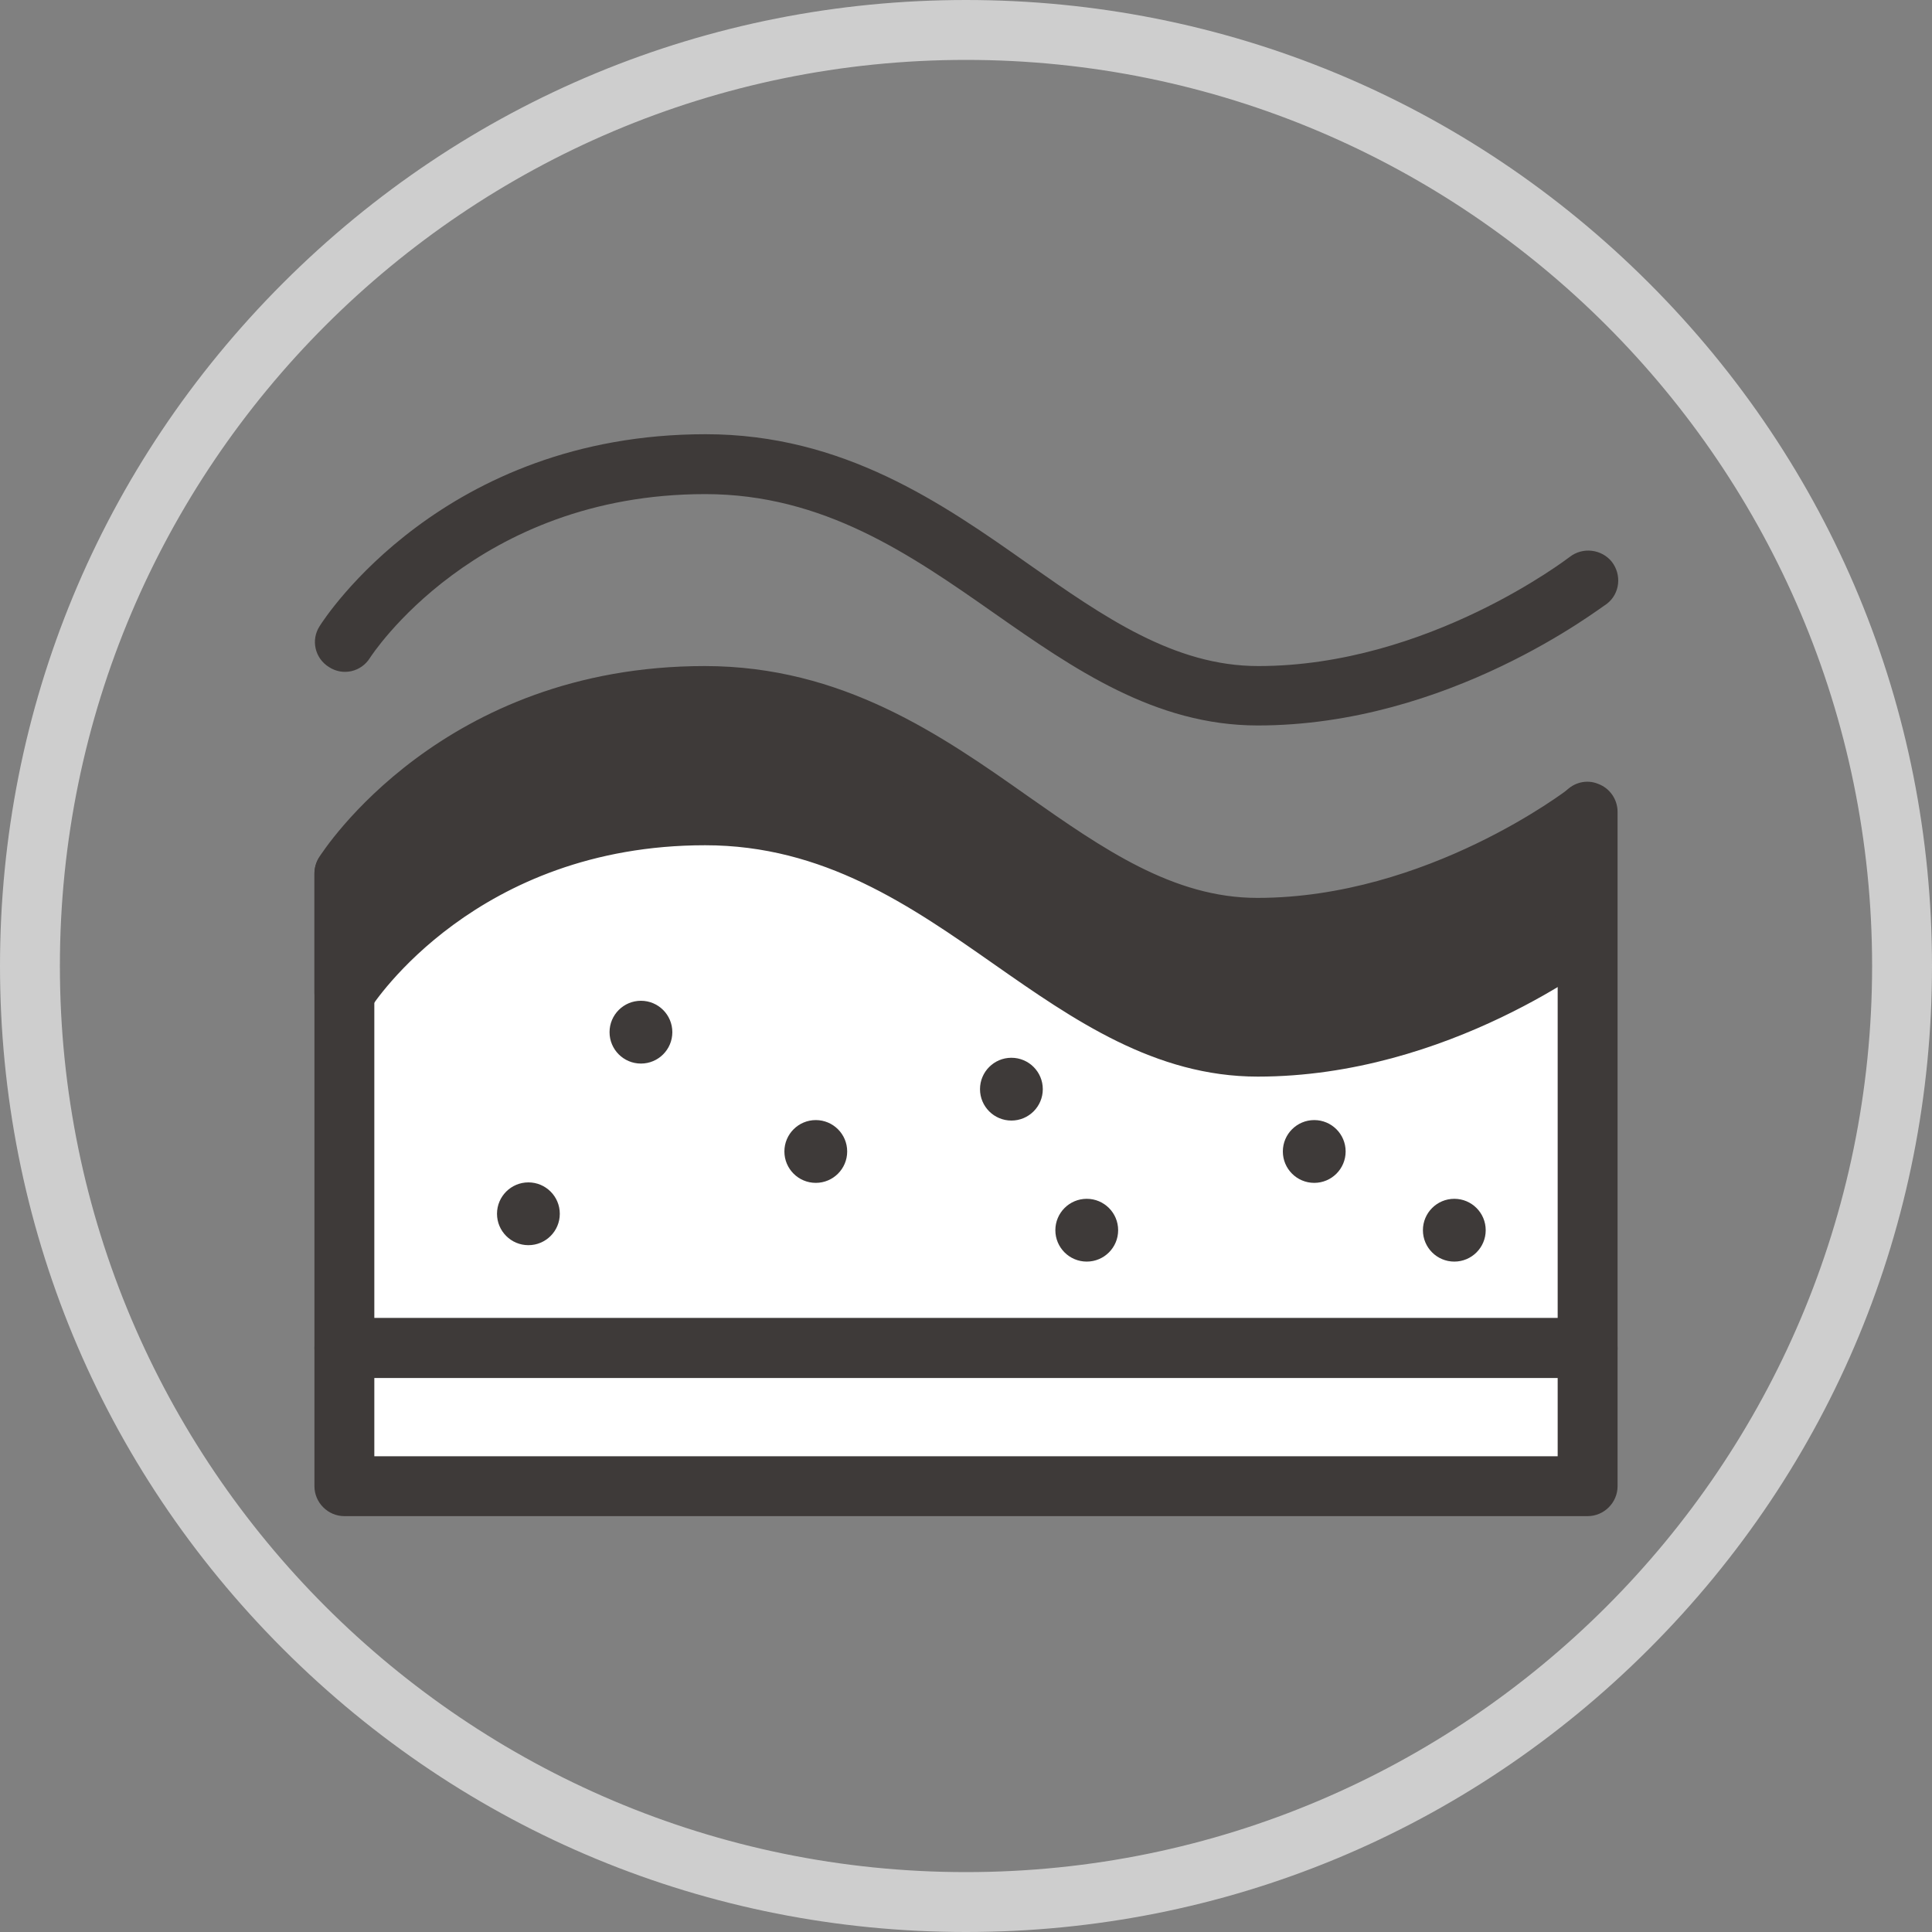 <?xml version="1.0" encoding="UTF-8"?>
<svg xmlns="http://www.w3.org/2000/svg" xmlns:xlink="http://www.w3.org/1999/xlink" version="1.1" id="圖層_1" x="0px" y="0px" viewBox="0 0 400 400" style="enable-background:new 0 0 400 400;" xml:space="preserve">
<rect x="0" y="0" width="400" height="400" fill="#808080" stroke="none"/>
<style type="text/css">
	.st0{fill:#FFFFFF;}
	.st1{fill:#3E3A39;}
	.st2{fill:#CECECE;}
</style>
<g>
	<g>
		<polygon class="st0" points="71.3,180.8 71.3,279.1 328.7,279.1 328.7,168 293.6,207.1 208.3,180.3 124.8,154.3   "></polygon>
		<path class="st1" d="M328.7,285.3H71.3c-3.4,0-6.2-2.8-6.2-6.2v-98.2c0-2.3,1.3-4.5,3.4-5.5l53.5-26.6c1.4-0.7,3.1-0.8,4.6-0.4    l83.5,26.1l81.5,25.6l32.5-36.2c1.7-1.9,4.4-2.6,6.8-1.6c2.4,0.9,4,3.2,4,5.8v111.1C334.9,282.5,332.1,285.3,328.7,285.3z     M77.5,272.9h245v-88.7l-24.3,27.1c-1.6,1.8-4.1,2.5-6.5,1.8l-85.3-26.8l-81.1-25.3l-47.8,23.8V272.9z"></path>
	</g>
	<path class="st2" d="M200,400c-53.4,0-103.6-20.8-141.4-58.6C20.8,303.6,0,253.4,0,200S20.8,96.4,58.6,58.6   C96.4,20.8,146.6,0,200,0s103.6,20.8,141.4,58.6c37.8,37.8,58.6,88,58.6,141.4s-20.8,103.6-58.6,141.4   C303.6,379.2,253.4,400,200,400z M200,12.4C96.5,12.4,12.4,96.5,12.4,200S96.5,387.6,200,387.6S387.6,303.5,387.6,200   S303.5,12.4,200,12.4z"></path>
	<path class="st1" d="M260.4,150.2c-21.3,0-38.2-11.8-54.5-23.2c-17.4-12.2-35.4-24.7-59.9-24.7c-47.6,0-69.2,33.6-69.4,33.9   c-1.8,2.9-5.6,3.8-8.5,1.9c-2.9-1.8-3.8-5.6-1.9-8.5c1-1.6,25.6-39.7,79.9-39.7c28.5,0,49,14.3,67,27c15.4,10.8,30,21,47.4,21   c35.2,0,64.2-22.4,64.5-22.6c2.7-2.1,6.6-1.6,8.7,1c2.1,2.7,1.7,6.6-1,8.7C331.2,125.9,300,150.2,260.4,150.2z"></path>
	<g>
		<path class="st1" d="M328.7,192.7c0,0-30.4,24-68.3,24c-40.9,0-64-47.9-114.4-47.9c-51.5,0-74.7,36.8-74.7,36.8v-24.7    c0,0,23.1-36.8,74.7-36.8c50.4,0,73.5,47.9,114.4,47.9c38,0,68.3-24,68.3-24V192.7z"></path>
		<path class="st1" d="M260.4,222.9c-21.3,0-38.2-11.8-54.5-23.2c-17.4-12.2-35.4-24.7-59.9-24.7c-47.3,0-68.6,32.6-69.4,33.9    c-1.5,2.3-4.3,3.4-7,2.6c-2.6-0.8-4.5-3.2-4.5-5.9v-24.7c0-1.2,0.3-2.3,0.9-3.3c1-1.6,25.6-39.7,79.9-39.7c28.5,0,49,14.3,67,27    c15.4,10.8,30,21,47.4,21c35.2,0,64.2-22.4,64.5-22.6c1.9-1.5,4.4-1.7,6.5-0.7c2.1,1,3.5,3.2,3.5,5.6v24.7c0,1.9-0.9,3.7-2.4,4.9    C331.2,198.6,300,222.9,260.4,222.9z M146,162.5c28.5,0,49,14.3,67,27c15.4,10.8,30,21,47.4,21c29.5,0,54.5-15.7,62.1-20.9v-9.9    c-12.5,7.5-35.4,18.6-62.1,18.6c-21.3,0-38.2-11.8-54.5-23.2c-17.4-12.2-35.4-24.7-59.9-24.7c-42,0-63.8,26.2-68.5,32.6v6.2    C89.7,177.4,112,162.5,146,162.5z M328.7,192.7L328.7,192.7L328.7,192.7z"></path>
	</g>
	<circle class="st1" cx="109.4" cy="251.3" r="6.5"></circle>
	<circle class="st1" cx="132.7" cy="213.7" r="6.5"></circle>
	<circle class="st1" cx="168.9" cy="238.4" r="6.5"></circle>
	<circle class="st1" cx="209.4" cy="225.5" r="6.5"></circle>
	<circle class="st1" cx="225" cy="254.7" r="6.5"></circle>
	<circle class="st1" cx="272.1" cy="238.4" r="6.5"></circle>
	<circle class="st1" cx="301.1" cy="254.7" r="6.5"></circle>
	<g>
		<rect x="71.3" y="279.1" class="st0" width="257.4" height="28.6"></rect>
		<path class="st1" d="M328.7,313.9H71.3c-3.4,0-6.2-2.8-6.2-6.2v-28.6c0-3.4,2.8-6.2,6.2-6.2h257.4c3.4,0,6.2,2.8,6.2,6.2v28.6    C334.9,311.1,332.1,313.9,328.7,313.9z M77.5,301.5h245v-16.2h-245V301.5z"></path>
	</g>
</g>
</svg>
